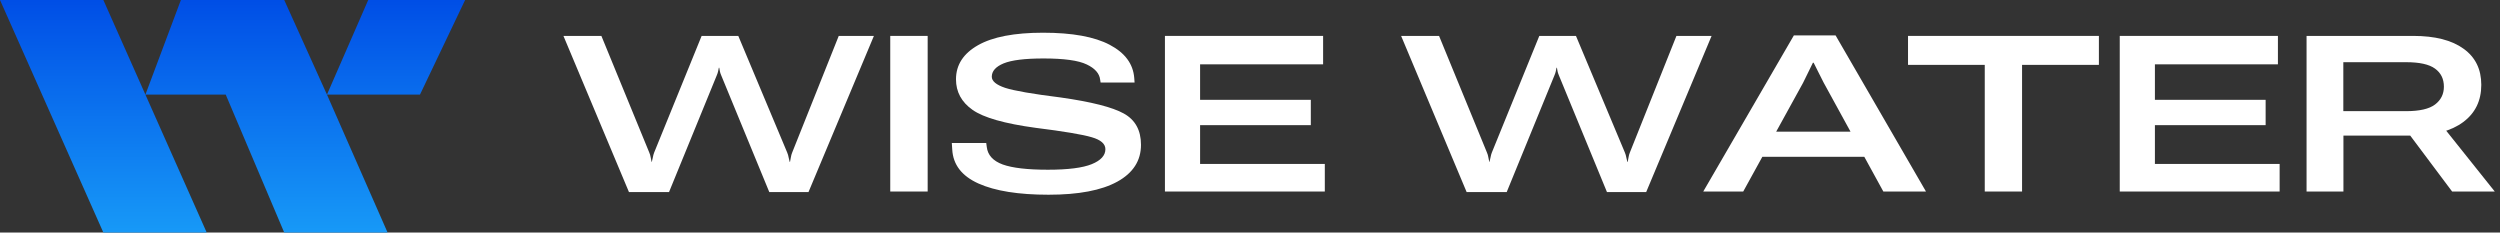 <svg width="215" height="20" viewBox="0 0 215 20" fill="none" xmlns="http://www.w3.org/2000/svg">
<rect x="0" y="0" width="215" height="20" fill="#333333" stroke="none"/>
<path d="M8.889 0H0L8.889 20H17.778L12.505 8.136H19.412L24.444 20H33.333L28.118 8.136H36.118L40 0H31.667L28.118 8.136L24.444 0H15.556L12.505 8.136L8.889 0Z" fill="url(#paint0_linear_2004_3277)"/>
<path d="M54.09 16.517L48.456 3.088H51.719L55.836 13.116C55.892 13.238 55.931 13.373 55.956 13.52C55.986 13.667 56.014 13.802 56.038 13.925H56.057C56.094 13.796 56.124 13.661 56.149 13.52C56.173 13.373 56.21 13.238 56.259 13.116L60.34 3.088H63.493L67.702 13.125C67.757 13.254 67.797 13.392 67.822 13.539C67.852 13.686 67.883 13.814 67.913 13.925H67.941C67.966 13.814 67.99 13.683 68.015 13.529C68.039 13.376 68.076 13.242 68.125 13.125L72.132 3.088H75.156L69.531 16.517H66.158L62.013 6.452C61.964 6.336 61.93 6.232 61.912 6.14C61.893 6.042 61.875 5.938 61.856 5.827H61.82C61.801 5.938 61.78 6.042 61.755 6.14C61.737 6.232 61.703 6.336 61.654 6.452L57.537 16.517H54.09Z" fill="white"/>
<path d="M76.562 16.471V3.088H79.779V16.471H76.562Z" fill="white"/>
<path d="M81.893 12.868L81.856 12.298H84.816L84.862 12.638C84.942 13.336 85.398 13.839 86.231 14.145C87.065 14.445 88.361 14.596 90.119 14.596C91.853 14.596 93.11 14.436 93.888 14.118C94.672 13.799 95.064 13.37 95.064 12.831C95.064 12.371 94.672 12.028 93.888 11.802C93.11 11.569 91.501 11.299 89.062 10.993C86.397 10.631 84.589 10.117 83.64 9.449C82.69 8.781 82.215 7.904 82.215 6.82C82.215 5.582 82.846 4.605 84.108 3.888C85.371 3.171 87.237 2.813 89.706 2.813C92.212 2.813 94.121 3.159 95.432 3.851C96.749 4.544 97.454 5.496 97.546 6.71L97.573 7.096H94.651L94.614 6.857C94.553 6.317 94.167 5.879 93.456 5.542C92.745 5.199 91.507 5.028 89.743 5.028C88.143 5.028 87.001 5.169 86.314 5.45C85.634 5.732 85.294 6.115 85.294 6.599C85.294 6.979 85.677 7.298 86.443 7.555C87.215 7.806 88.805 8.082 91.213 8.382C93.854 8.756 95.665 9.216 96.645 9.761C97.632 10.306 98.125 11.204 98.125 12.454C98.125 13.82 97.445 14.877 96.085 15.625C94.724 16.373 92.754 16.746 90.175 16.746C87.589 16.746 85.579 16.425 84.145 15.781C82.718 15.138 81.967 14.167 81.893 12.868Z" fill="white"/>
<path d="M100.184 16.471V3.088H113.787V5.533H103.208V8.585H112.73V10.763H103.208V14.099H113.934V16.471H100.184Z" fill="white"/>
<path d="M126.13 16.517L120.496 3.088H123.759L127.877 13.116C127.932 13.238 127.972 13.373 127.996 13.52C128.027 13.667 128.054 13.802 128.079 13.925H128.097C128.134 13.796 128.165 13.661 128.189 13.52C128.214 13.373 128.251 13.238 128.3 13.116L132.38 3.088H135.533L139.743 13.125C139.798 13.254 139.838 13.392 139.862 13.539C139.893 13.686 139.923 13.814 139.954 13.925H139.982C140.006 13.814 140.031 13.683 140.055 13.529C140.08 13.376 140.116 13.242 140.165 13.125L144.173 3.088H147.197L141.572 16.517H138.198L134.053 6.452C134.004 6.336 133.971 6.232 133.952 6.14C133.934 6.042 133.915 5.938 133.897 5.827H133.86C133.842 5.938 133.82 6.042 133.796 6.14C133.778 6.232 133.744 6.336 133.695 6.452L129.577 16.517H126.13Z" fill="white"/>
<path d="M146.48 16.471L154.274 3.042H157.858L165.634 16.471H161.967L156.838 7.114C156.648 6.74 156.489 6.425 156.36 6.167C156.232 5.91 156.103 5.653 155.974 5.395H155.91C155.787 5.653 155.662 5.91 155.533 6.167C155.404 6.425 155.248 6.743 155.064 7.123L149.917 16.471H146.48ZM149.963 13.483L151.029 11.324H161.002L162.05 13.483H149.963Z" fill="white"/>
<path d="M164.09 5.579V3.088H180.505V5.579H173.897V16.471H170.689V5.579H164.09Z" fill="white"/>
<path d="M182.298 16.471V3.088H195.901V5.533H185.322V8.585H194.844V10.763H185.322V14.099H196.048V16.471H182.298Z" fill="white"/>
<path d="M198.364 16.471V3.088H207.537C209.412 3.088 210.855 3.456 211.866 4.191C212.883 4.92 213.391 5.956 213.391 7.298C213.391 8.658 212.874 9.724 211.838 10.496C210.809 11.262 209.366 11.651 207.509 11.664H201.535V16.471H198.364ZM201.526 9.559H206.93C208.082 9.559 208.909 9.369 209.412 8.989C209.92 8.603 210.175 8.091 210.175 7.454C210.175 6.786 209.92 6.268 209.412 5.901C208.909 5.533 208.082 5.349 206.93 5.349H201.526V9.559ZM210.882 16.471L206.489 10.607L209.706 10.404L214.55 16.471H210.882Z" fill="white"/>
<defs>
<linearGradient id="paint0_linear_2004_3277" x1="20" y1="0" x2="20" y2="20" gradientUnits="userSpaceOnUse">
<stop stop-color="#004EE6"/>
<stop offset="1" stop-color="#1799F7"/>
</linearGradient>
</defs>
</svg>
